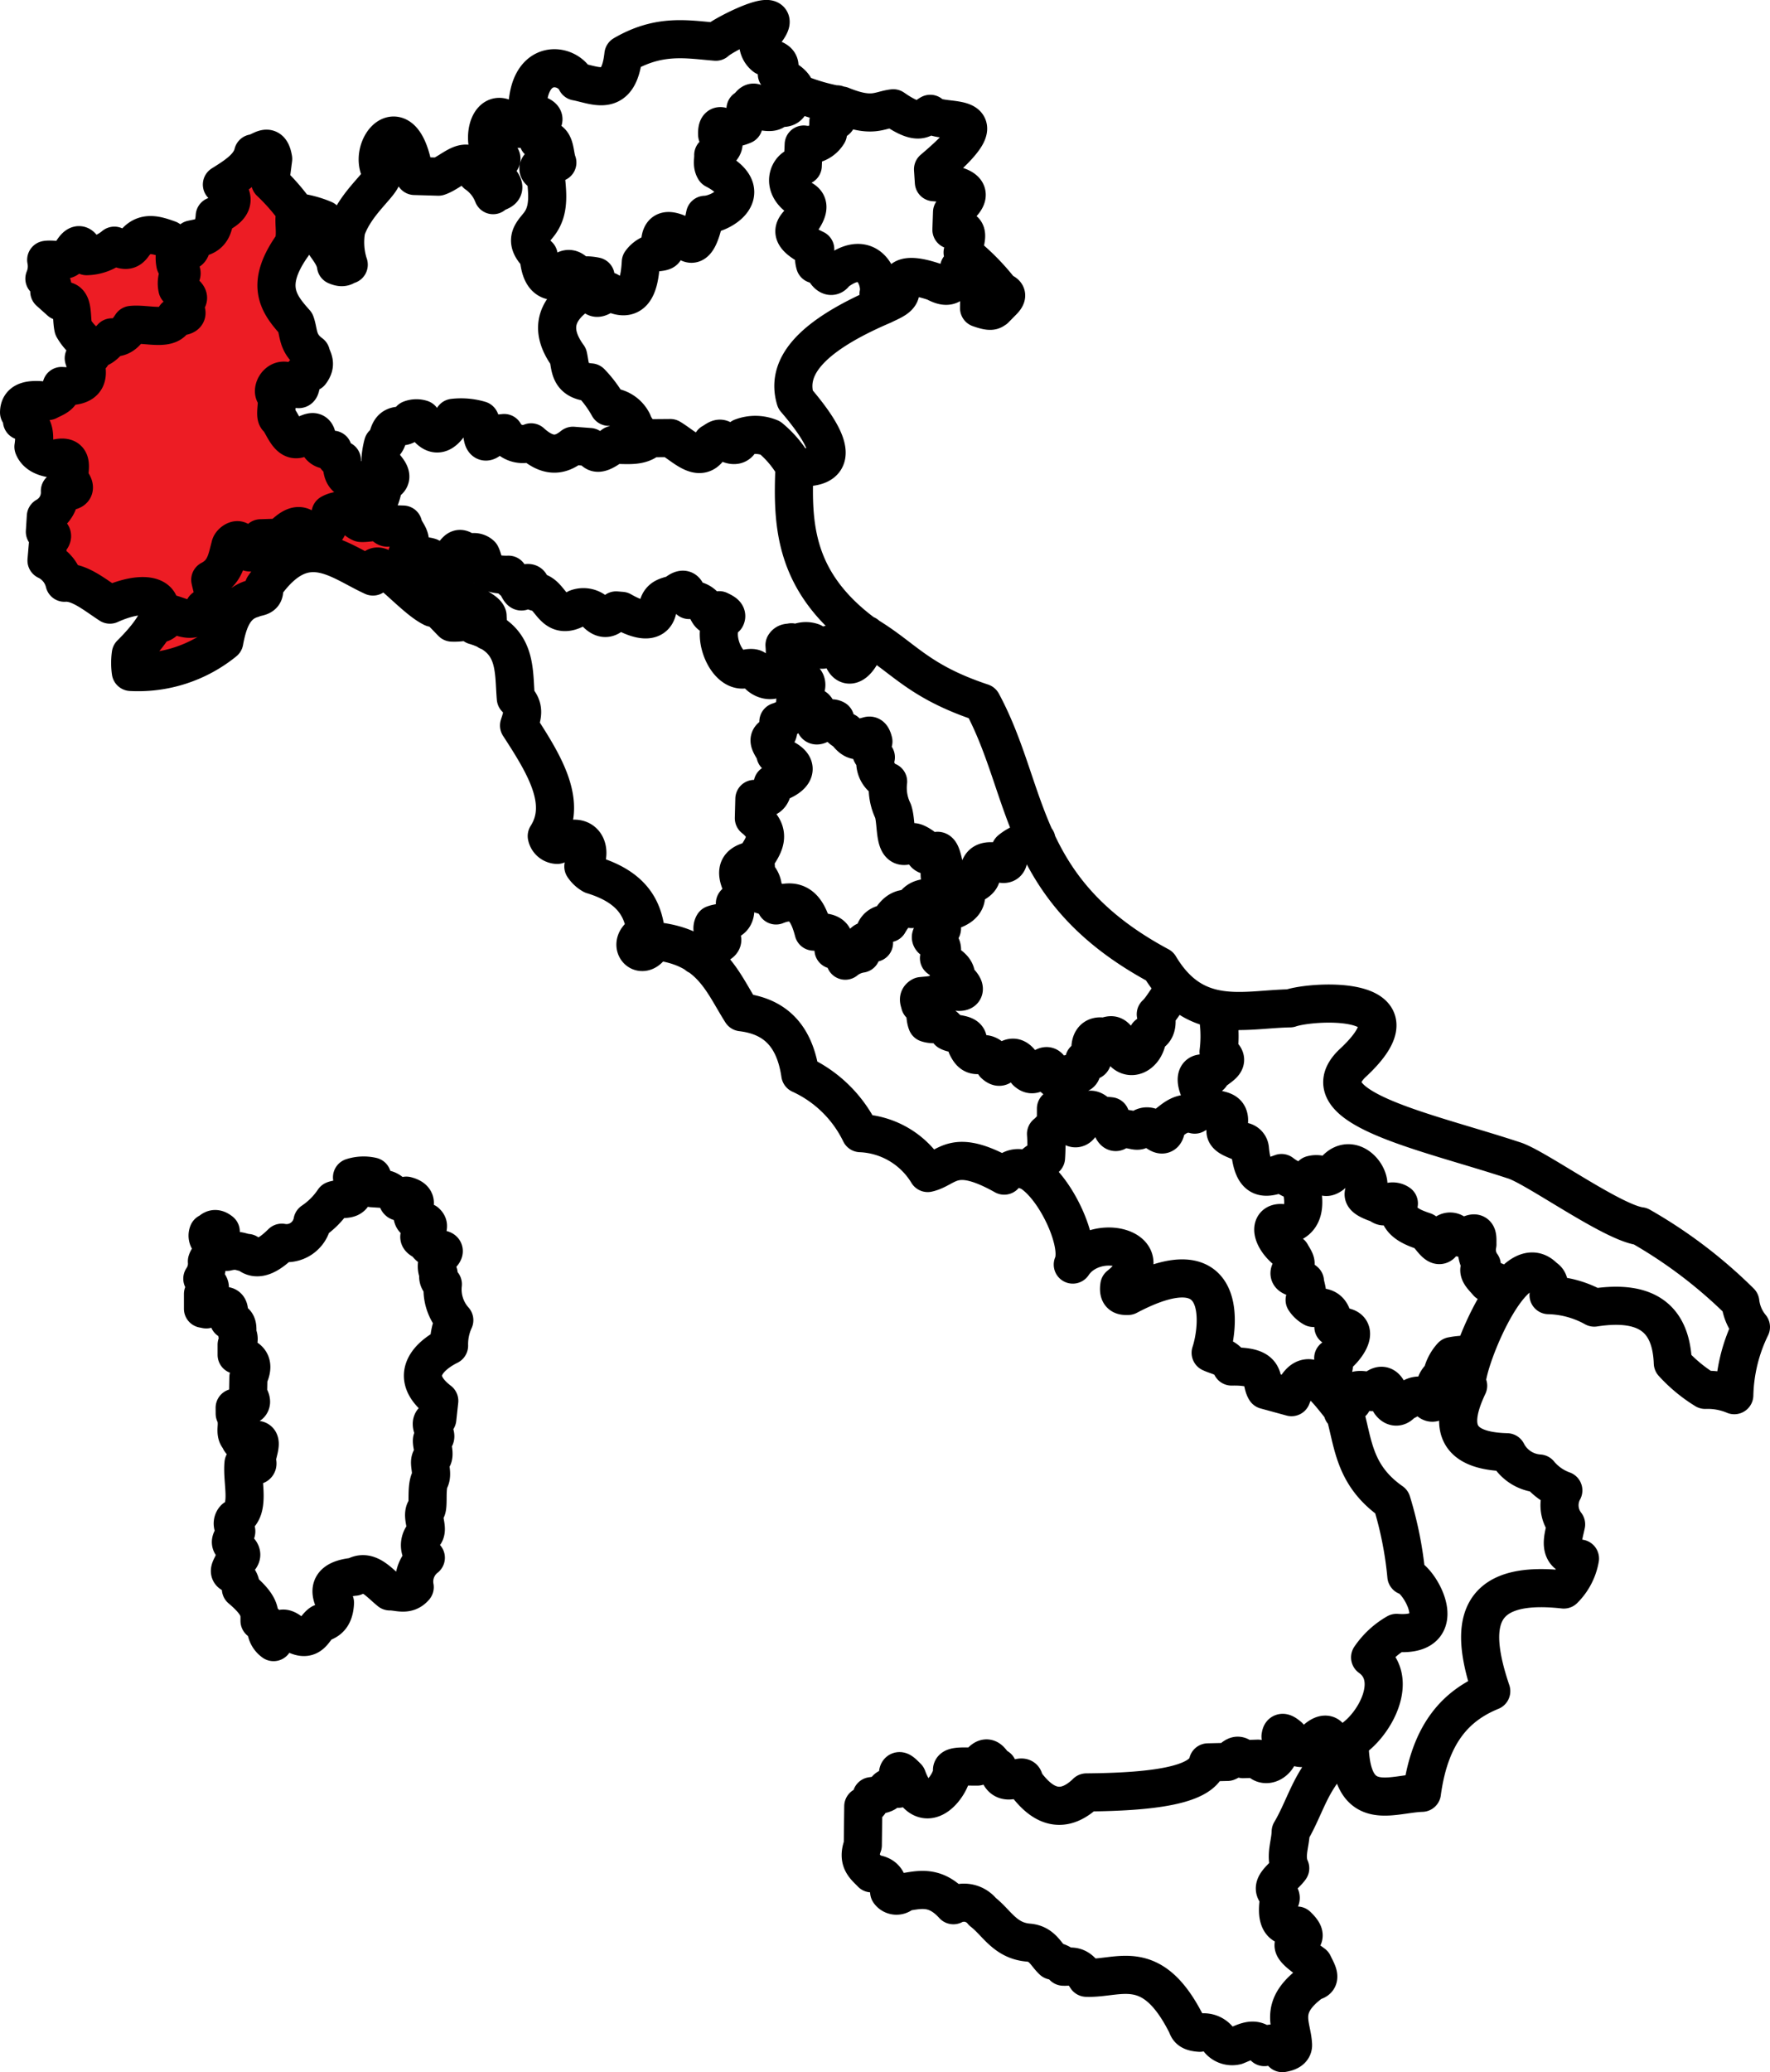 <svg xmlns="http://www.w3.org/2000/svg" width="139.338" height="163.091" viewBox="0 0 139.338 163.091"><g id="Raggruppa_2487" data-name="Raggruppa 2487" transform="translate(740.211 -95.54)"><path id="Tracciato_3553" data-name="Tracciato 3553" d="M-737.118,117.108l4.023,5.269-.574,4.215-3.449.67-.479,4.12,2.2,1.916-.767,3.64s1.245,4.119,1.725,4.407,4.981,1.725,4.981,1.725.768.862,1.342.67-.862,1.82-.862,1.82-4.12,2.97-1.342,2.491a23.216,23.216,0,0,1,5.461,0,6.09,6.09,0,0,0,1.725-2.491c.1-.575-2.2.287,0-.862s2.682-1.437,3.353-2.2a30.527,30.527,0,0,1,2.587-3.162c.671-.479,3.544.479,3.544.479s3.259,1.245,3.929,1.533.095.1,1.532.671,2.3.671,2.3.479-4.6-7.185-4.6-7.185l-2.778-2.97-2.3-1.629-1.629-1.341s-1.788-2.491-1.182-2.778.415-.192,1.182-.862,3.833,2.012,1.629-1.724a24.031,24.031,0,0,1-2.811-7.473l1.182-2.586v-1.533l-1.182-4.024h-2.268a13.237,13.237,0,0,0-1.916,2.012c-.191.479-1.82,3.544-1.82,3.544s.384-.1-.479,0a51.4,51.4,0,0,1-5.461,0C-730.412,113.851-737.118,117.108-737.118,117.108Z" fill="#ed1c24"></path><g id="Raggruppa_2484" data-name="Raggruppa 2484" transform="translate(-738.711 97.034)"><path id="Tracciato_3551" data-name="Tracciato 3551" d="M-666.2,164.714l.753.051c.407.294.706.884,1.233.847m-16.619-2.379c.107.365.24.737-.051,1a1.478,1.478,0,0,1,.656,1.736,1.661,1.661,0,0,1,1.106.836c1.88-.769,2.536.453,2.958,2.058.866.077,1.921-.065,1.569,1.427.492-.2,1-.442.926.862a2.6,2.6,0,0,1,1.247-.553c-.032-.94.293-1.246,1.016-.849-.123-1.075.344-1.5,1.145-1.543.4-.692.844-1.3,1.813-1.119.366-.867,1.082-.956,1.891-.836a1.481,1.481,0,0,1,.386-1.055c.009-.559-.28-1.241.258-1.582-.174-.817-.374-1.477-.785-.875-.561.291-.844.043-.926-.591-.424-.287-.77-.443-.887-.219-1.435.888-1.036-1.524-1.4-2.56a4.183,4.183,0,0,1-.386-2.315,1.661,1.661,0,0,1-.965-1.916c-.614-.3-.376-.771-.193-1.235-.172-.69-.388-.411-.591-.4-.454.4-.946.516-1.569-.373a1.594,1.594,0,0,1-.849-.978.569.569,0,0,0-.656.064c-.563.347-1.286.972-.746-.6-.074-.32-.158-.631-1-.347-.136.142-.431.127-.771.064m21.256,29.514a1.928,1.928,0,0,1-1-.582c-.222-1.338-.709-.715-1.164-.327-.246.113-.47.3-.855-.054-.475-.76-.9-1.7-1.892-.582-.124.241-.318.292-.636,0a.868.868,0,0,0-1.219-.727c-.534.066-.764-.3-.964-.709.485-1.1-.89-.815-1.437-1.146-.449-.851-.992-.416-1.691-.655-.212-.524-.032-1.313-.546-1.491-.041-.222-.212-.46.11-.637.7-.073,1.458-.059,1.837-.691.9.547,2.326.59.891-.709.092-.852-.764-1.135-1.346-1.582.417-.654.328-1.177-.564-1.492-.186-.2.027-.351.164-.509.575-.173,1.031-.357.127-.673a1,1,0,0,1,.255-.837c1.513-.236,2.446-.755,2.073-1.909.543-.48,1.677-.615,1.164-1.71.2-.508.681-.541,1.219-.473,1.36.625.906-.494,1.182-.909a3.492,3.492,0,0,1,2.055-.8M-679,148.88a1.937,1.937,0,0,0,1.094-.09c1.915-.029,1.078,1.529.321,1.595l-.077,1.222a3.444,3.444,0,0,1-1.273.733c-.031.359.09.871-.154,1.016-1.148.3-.116,1.041-.077,1.582,2.735.964.908,2.087-.219,2.3.034.769-.214,1.333-1.44,1.183l-.039,1.517c1.551,1.227.713,2.24.039,3.267-.839.2-1.6.464-1.132,1.711.966,1.034,0,1.259-.4,1.723.259,1.68-.929,1.374-1.684,1.659a.6.6,0,0,0,.013.63c1.73.8-.388,1.21-.566,1.158l-.707.656m28.217,13.079v-1.029a.7.7,0,0,0,.527-.386,8.124,8.124,0,0,0,.154-1.968c.206-.794,1.109-.063,1.324-.527l.219-.939c.37.021.9.35.515-.579-.126-.885.232-1.423,1.031-1.247.419-.085.673-.294,1.027.142.5,2.24,2.357,1.443,2.418-.3.534-.168.844-.6.643-1.62.637-.591,1-1.6,1.7-1.968m-11.883,14.263c.51-.337.784-.791,1.543-1a12.69,12.69,0,0,0,0-1.878,3.219,3.219,0,0,0,.746-.875c.12-.335.549-.125.887-.18.611,1.145,1.307.533,1.286-.54.311-.238.595-.563,1.171.026.14.14.619.134.977.181-.072.59.313,1.848.72.9l.875.154c.313.052.679.194.8-.077a.744.744,0,0,1,1.106.154c.766.664.867.126.926-.489.622-.479,1.195-1.052,2.212-.771a5.38,5.38,0,0,1,1.415-.566m-61.032-42.5c.656-.132,1.1-.412,1.173-.955.314-.293.522-.919,1.191-.082a.826.826,0,0,1,1.064.045c.348.676.036,1.624,2.173,1.564.057.311.369.495.619.709.575,1.309.477.132.654-.027.194-.015.432-.118.464.191.183.2.066.494.709.537.959.442,1.163,2.221,2.928,1.237a1.5,1.5,0,0,1,1.328.145c.773.974,1.3.64,1.764.018l.436.036c.613.355,2.675,1.465,2.856-.309.177-.85.836-.825,1.364-1.036.965-.806.855.121,1.091.491a1.388,1.388,0,0,1,1.255.509c.28.381.413,1.224,1.11.291.333.16.663.321.527.582-1.393.978.083,4.779,1.764,3.983.3-.037.514-.009.582.127.061.782,2.591,2,2.273-1.946.154-.239.361-.163.546-.219.194.251.361,1.137.618,0a1.511,1.511,0,0,1,1.037,0c.88,1.091.99.355,1.291.182a1,1,0,0,0,.928.38c.408,2.616,2.048.329,2.019-1.158m35.689,58.967c.546-.539,1.359-.882,1.067-2.032.895-.521,2.641-2.779.013-2.456.009-1.129-.427-1.734-1.582-1.492a1.938,1.938,0,0,1-.682-.63c.392-.462.062-.974.026-1.466-.35-.347-1.818-.192-.939-1.093.442-.261.05-.69-.154-1.08-1.586-.985-2.038-2.9-.231-2.3,1.028-.3,1.538-1.191.926-3.369m16.066,8.749c-.333-.727-.72-1.2-1.291-.8-.373-.452-.96-.9-.455-1.382a2.044,2.044,0,0,1-.346-1.637c-.013-.54.124-1.26-.909-.582a.689.689,0,0,1-.946-.346.6.6,0,0,0-.709.091c-.289,2-1.114.071-1.619-.182-1.195-.394-2.227-.893-2-2.2a.851.851,0,0,0-.891-.054c-.257.6-.567.08-.855.036-1.665-.586-.854-.916-.654-1.309.124-1.158-1.631-2.916-2.874-.946-.259.19-.481.261-.637.109a1.327,1.327,0,0,0-.946-.091,1.393,1.393,0,0,1-.909.6,4.1,4.1,0,0,1-1.473-.736c-1.388.518-2.253.583-2.486-1.892a.651.651,0,0,0-.81-.579c-.724-.3-1.534-.566-.862-1.363.2-1.181-.689-1.051-1.286-1.273-1.166-1.01-1.99-3.4-.142-2.56.247-.616,1.993-1,.63-1.865a9.831,9.831,0,0,0,.026-2.251,2.29,2.29,0,0,0,.707-.965m-51.173-57.861a3.846,3.846,0,0,1,1.4.038c-.364,1.14-.366,2.436,1,1.157,1.885,1.107,2.447-.178,2.559-2.276a1.919,1.919,0,0,1,1.351-.784c.85-.08.484-.333.167-.579-.013-1.261.637-1.224,1.44-.887.546.341,1.346,2.27,2.1-1.479,1.316-.038,4.172-1.778.759-3.562-.233-.381-.1-.763-.115-1.144,1.033-.6,1.023-1.128.308-1.6-.027-.65.161-.837.579-.527a2.906,2.906,0,0,0,1.5-.231,3.381,3.381,0,0,0,.154-1.273c.373-.118.553-1.15,1.235.18.546.08,1.11.185,1.222-.334.68.2,1.148.052,1.145-.875q.064-.36.386-.257m-11.6,27.317a2.437,2.437,0,0,1-1.264-1.364,2.182,2.182,0,0,0-1.891-1.219,9.037,9.037,0,0,0-1.419-1.919c-1.715-.143-1.572-1.188-1.773-2.064-1.461-2.008-.983-3.527.673-4.747.753-1.583-.784-3.184-1.527-1.182-1.014.114-1.382-.729-1.473-1.982-1.232-1.192-.5-1.792.018-2.455.9-1.142.656-2.577.527-3.983-1.109-.284-.458-1.031.928-.891-.3-.789-.045-2.165-1.51-1.728l-.473-1.109m-12.437,30.2a5.2,5.2,0,0,0,.746-2.122c.968-.346.428-1-.257-1.684a5.98,5.98,0,0,1,.206-1.4c.555-.2.235-1.319,1.2-1.44a.728.728,0,0,0,.951-.5,1.324,1.324,0,0,1,.887-.026c.743,1.329,1.547,1.711,2.495-.1a5.252,5.252,0,0,1,2.1.18c.319.522-.121,2.73,1.171,1.093l.733-.077a1.672,1.672,0,0,0,2.122.733c1.425,1.3,2.412.979,3.293.27l1.324.1c.4.207.339.989,1.852-.167,1.02-.029,2.148.2,2.881-.527l1.608-.013c1.189.71,2.509,2.227,3.28.36.316-.157.633-.551.949-.1.694.426,1.2.43,1.382-.309a3.028,3.028,0,0,1,2.256.036,8.292,8.292,0,0,1,1.909,2.273m-33.484,4.365.418-.909a5.685,5.685,0,0,1-1-2.4c-1.458.2-1.594-.629-1.564-1.582-.508-.046-.6-.438-.709-.818-.885.154-1.227-.324-1.291-1.128-.131-.4-.468-.247-.8-.109-1.228,1.133-1.618-.332-2.2-1.2-.422-.106.131-1.6-.273-1.928-.329-.415.489-1.777,1.528-.6.195.038.457.56.527-.273.089-1.182.47-.712.746-.837.526-.7.144-1.042.036-1.492-1.1-.806-.93-1.612-1.219-2.419-1.285-1.443-2.49-2.924-.218-6.111.387-.846-.057-2.121.272-2.619m-10.979,32.376c.531.173.8-.434,1.183-.72.919.279,1.889.863,2.547-.463,1.155-.334.67-1.349.489-2.237,1.191-.612,1.295-1.651,1.569-2.624.027-.36.828-.839.8-.129.939,1.234,1.255.319,1.595-.514l1.569-.051c.794-.817,1.562-1.366,2.186-.386.931.26,1.669.1,1.749-1.517a1.934,1.934,0,0,1,1.569-.129c.256.3.324.667.823.875.566.043,1.237-.231,1.7.129.217.1.34.5.746-.026l.875.026c.154.727.909.954.334,2.289-.219,1.052.365.57.875.231a1.772,1.772,0,0,1,.887.038c.226.278.268.715.707.81.845.587,1.349,1.214,1.337,1.9.27.692,2.352,1.345,2.508,1.916l.051,1.209M-732.9,122.927c.52.243,1.005-.311,1.492-.836.748.1,1.167-.4,1.543-.977,1.213-.139,3.146.56,3.447-.643.621-.009,1.112-.083.784-.566-.154-.169-.112-.377-.1-.579.412-.208.611-.472-.514-1.08a1.905,1.905,0,0,1,.013-.875c.813-.319-.178-.84-.18-1.08a2.348,2.348,0,0,1,.128-1.324m51.963-11.215-.018.928c.175.461-.333.363-.654.418l-.036.946a1.853,1.853,0,0,1-1.91.873l-.073,1.673c-.935-.191-1.88,1.4-.328,2.51.612.237,1.038.593.309,1.692-.572.621-1.47,1.182,1,2.364a2.009,2.009,0,0,0-.018,1.182c.388.121.9.123.873.655.131.169.446.491.728.017,2.673-2.1,3.655.63,3.4,1.674a1.189,1.189,0,0,1,.709.673m35.829,87.294c.091-.308.22-.573.514-.643.47-.079.2-.288.129-.463.055-.564.52-.7,1.26-.54l.386.1c.706-.782,1.075-.531,1.338.051-.3.41.43,1.706,1.106.746.6-.165.861-.763,1.852-.411.458,1.01,1.136.083.848-.463-.3-.611.1-.911.386-1.26a3.249,3.249,0,0,1,.771-1.492,6.215,6.215,0,0,1,1.646-.1m-30.407,34.44c5.221-.044,9.19-.547,9.567-2.365l1.528-.036c.4-.137.713-.873,1.237-.219l1.164-.036c.489.963,2.11.258,1.782-1.746.04-.246.08-.491.654,0a1.046,1.046,0,0,0,1.882.482c1.254-1.368,1.782-.21,1.125.753-.364.533-.028.631-.116,1.2-1.31,1.588-1.761,3.409-2.745,5.062-.016.958-.47,1.916-.036,2.874-.49.688-1.755,1.411-.946,2.037.275.194.24.388.037.582-.194,1.4.143,2.2,1.455,1.891.507.49.818.95.036,1.237-.892.315.276,1.071,1.237,1.783.273.586.739,1.255-.036,1.382-2.8,2-1.641,3.391-1.564,4.947.037.371-.256.6-.837.691-.379-.423-.651-1.151-1.418-.473-.693-.885-1.461-.411-2.219-.11a1.357,1.357,0,0,1-1.346-.436,1.485,1.485,0,0,0-1.528-.582c-1.048-.072-.9-.512-1.127-.837-2.7-5.207-5.216-3.395-7.784-3.492-.706-1.133-1.243-.836-1.819-.873-.065-.244-.434-.364-.837-.473-.566-.529-.831-1.322-1.892-1.419-1.875-.149-2.495-1.555-3.638-2.437a1.851,1.851,0,0,0-2.291-.509c-1.449-1.595-2.678-1.211-3.929-1.018a.7.7,0,0,1-1.127-.036c-.072-1.22-.7-1.382-1.383-1.455-.507-.536-1.17-.959-.691-2.219l.037-3.056c.462-.063.6-.4.654-.8.843-.111,1.377-.261,1.128-.509.194-.29.587-.185.982-.073l-.036-1.019c-.035-.7.364-.249.728.11,1.4,3.806,3.677.315,3.529-.546-.036-.4,1.138-.277,2-.291.943-1.441,1.084-.013,1.6.073.154,1.075.762,1.2,1.6.837.471-.139.471.059.473.254.869,1.2,2.556,3.146,4.911.873Zm-67.053-30.273c.756-.085,1.745-.023,1.055-1.029l.026-1.363c.621-1.276-.139-1.639-.926-1.775v-.8a.71.71,0,0,0,.052-.823c0-.5.118-1.066-.669-1.106-.014-.588.267-1.453-.849-1l-.463.1c-.154-.344-.308-.425-.463.051l-.258-.051v-1.158c.8-.329.657-.743-.051-1.209a2.084,2.084,0,0,0,.36-1.363c.158-.5.745-.73.231-1.595a.608.608,0,0,1-.128-.668c.231-.05.411-.546.987-.084a3.161,3.161,0,0,0,.479,1.6c.919-.222,1.1.049,1.625.087.807.827,1.908-.021,2.7-.807a2.073,2.073,0,0,0,2.417-1.672,6.107,6.107,0,0,0,1.672-1.672c.695-.285,2.073.432,1.44-1.8a2.99,2.99,0,0,1,1.581-.068l0,.921.735.048c.652.007.81.366,1.158.591.144.217.066.86.8-.051.626.162.836.477.54.978-.283,1.149.394,1.084,1,1.106.254.224.147.387.129.566-.355.3-1.136.584-.206.952.213.253.323.558.926.617.787-.042.6.219.309.514a1.3,1.3,0,0,0-.154,1.415.69.69,0,0,0,.334.823,3.625,3.625,0,0,0,.9,2.829,4.55,4.55,0,0,0-.412,2.006c-1.514.753-3.339,2.38-.771,4.347l-.154,1.415c-1.042.176.184,1.33-.257,1.543-.415-.067.091.975-.078,1.466-.56.209.1,1.242-.283,1.852-.3.783.022,2.366-.36,2.366-.229.539.277,1.394-.026,1.826a1.281,1.281,0,0,0,.1,1.878,2.382,2.382,0,0,0-.875,2.315c-.6.7-1.294.324-1.955.334-.88-.707-1.7-1.808-2.778-1.157-1.905.184-2.1.985-1.543,2.057-.06,1.131-.547,1.41-1.08,1.595-.673.431-.755,1.749-2.418.695-.944-.731-1.036.243-1.337.8a1.407,1.407,0,0,1-.591-1.158q.051-.514-.514-.514c-.008-.62.133-1.172-1.466-2.521a1.22,1.22,0,0,0-.643-1.158c-.449-.139-.1-.544.026-.875.962-.484.747-.922,0-1.337-.3-.249-.147-.5.026-.746.47-.572.067-.488.051-.695a.576.576,0,0,1,.051-.72c1.3-.659.545-2.837.694-4.347l.566.129c.531.144.616-.025.463-.361.062-.73.853-2.269-.771-1.312-.2-.1-.449.036-.591-.437-.357-.322-.154-.868-.206-1.312.456-.206.121-.411-.154-.617Zm8.978-89.968a5.7,5.7,0,0,1-.189-2.773c.76-2.2,2.931-3.663,2.845-4.356-1.432-1.815,1.645-5.889,2.528.145l1.874.054c1.114-.367,2.329-1.975,3-.218a3.611,3.611,0,0,1,1.309,1.673c.248-.333,1.237-.243.582-1.091a2.469,2.469,0,0,1-.837-1.4c1.34-.055,1.055-.782.09-.684-.875-1.758.213-4.338,1.838-2.135.329.4,4.254-.657,1.019-1.237-.013-4.345,3.171-3.866,3.856-2.4,1.55.29,3.338,1.33,3.71-2.11,2.85-1.66,5.019-1.2,7.275-1.019.615-.619,6.613-3.609,3.347-.145a1.379,1.379,0,0,0,.51,1.309c.722.2,1.551.323.946,1.383.681.389,1.44.735,1.528,1.455a15.5,15.5,0,0,0,3.564,1.019c2.445,1,2.953.348,4.074.218,2.078,1.446,2.336.755,2.91.436.832,1.007,6.138-.631.219,4.365l.067,1.018c1.922.144,3.9.594,1.43,2.367l-.047,1.378c1.66-.354,1.114.765.878,1.784a17.67,17.67,0,0,1,2.91,2.91c.134.272.887.235.291.873l-.655.667c-.185.113-.271.283-1.249-.067l.026-1.379c-.173-.73-.894-1.254-1.6-1.784-.312,1.358-.769,1.739-1.9,1.109-2.06-.7-2.828-.44-2.764.436.28.747-.607,1.028-1.31,1.382-6.056,2.587-7.63,5.039-6.911,7.421,3.279,3.813,3.3,5.613-.073,5.311-.185,4.531-.071,9.041,5.529,13.169,3.08,1.795,4.089,3.672,9.239,5.384,3.8,7.033,2.8,14.746,13.969,20.734,2.788,4.675,6.637,3.391,10.27,3.326,1.841-.637,10.826-1.117,4.874,4.365-3.52,3.472,5.963,5.352,12.719,7.588,1.642.466,7.775,4.925,10,5.2a37.549,37.549,0,0,1,7.857,5.966,3.77,3.77,0,0,0,.837,1.964,12.9,12.9,0,0,0-1.31,5.365,5.407,5.407,0,0,0-2.291-.418,11.8,11.8,0,0,1-2.547-2.11c-.124-3.177-1.705-5.059-6.184-4.365a7.757,7.757,0,0,0-3.6-.982c.174-1.13-.117-1.225-.364-1.419-2.661-2.76-6.769,8.327-5.966,8.548-1.4,2.956-1.238,5.13,3.056,5.238a3.074,3.074,0,0,0,2.546,1.673,4.349,4.349,0,0,0,1.891,1.328,2.439,2.439,0,0,0,.219,2.674c-.245,1.167-.765,2.458,1.091,2.692a4.513,4.513,0,0,1-1.274,2.437c-7.139-.8-7.424,2.942-5.71,8-2.693,1.1-4.812,3.22-5.457,8-2.493.08-5.667,1.805-5.7-4.073,1.939-1.15,4-4.884,1.621-6.585a6.311,6.311,0,0,1,2.083-1.929c4.5.354,1.766-4.277.772-4.476a28.973,28.973,0,0,0-1.158-5.839c-3.036-2.126-3.01-4.677-3.729-7.125-1.46-1.74-2.96-4.243-4.156-1.114l-2.042-.558c-.473-.757.248-1.912-2.675-1.852-.391-.783-1.069-.8-1.647-1.081.625-1.872,1.594-8.752-6.508-4.475-.417.014-.8-.021-.681-.814,3.569-2.86-1.856-4.358-3.665-1.655.975-2.221-3.229-9.734-5.4-7-4.046-2.265-4.418-.573-6.019-.206a6.51,6.51,0,0,0-5.3-3.138,9.779,9.779,0,0,0-4.732-4.63c-.482-3.3-2.232-4.6-4.63-4.887-1.519-2.388-2.432-5.181-6.893-5.607-.855,1.95-2.422.118-.635-.682-.225-1.9-1.114-3.571-4.2-4.514a2.1,2.1,0,0,1-.721-.669c.838-1.408-.031-3.011-2.057-1.7a.867.867,0,0,1-.823-.695c1.676-2.618-.2-5.651-2.181-8.7.219-.687.513-1.366-.254-2.146-.194-2.256.151-4.722-3.249-5.723-.376-.272-.752-.552-1.08-.257a4.262,4.262,0,0,1-.694.026c-.633-.64-1.391-1.529-1.518-1.158-1.813-.871-4.822-4.941-4.707-2.469-2.744-1.253-5.386-3.808-8.591.8.186.915-.513.741-.9.951-1.443.418-1.92,1.8-2.212,3.369a10.752,10.752,0,0,1-7.357,2.392,5,5,0,0,1,0-1.415c4.327-4.289,1.848-5.463-1.646-3.884-1.2-.783-2.419-1.811-3.576-1.723a2.611,2.611,0,0,0-1.415-1.749l.121-1.436c.269-.318.652-.65-.25-.828l.077-1.209a2.153,2.153,0,0,0,1.106-2.006c1.018.124,1.49-.061.72-.952,0-.826.484-2.023-1.157-1.569-.892-.1-1.434-.418-1.647-.952.2-1.307-.134-1.937-.9-2.032a.493.493,0,0,0-.231-.669c.009-1.026,1.031-1.076,2.289-.9.519-.275,1.182-.447,1.055-1.183,2.245.162,2.187-.911,1.749-2.186.784-.007.706-.444.746-.823a4.282,4.282,0,0,1-1.569-1.569c-.2-.879.1-2.437-1.029-2.084l-.861-.771c.5-.454.169-.755-.386-1.016a2.521,2.521,0,0,0,.142-1.479c.642-.108,1.677.295,1.884-.378.88-1.674,1.065-.165,1.3.087a3.491,3.491,0,0,0,2.181-.825c1.251.766,1.349.014,1.737-.355.754-.771,1.65-.454,2.546-.136,1.356,1.345,1.868,1.175,1.819,0,.8-.185,1.7-.169,1.8-1.846,1.307-.58,1.91-1.314.564-2.474,1.106-.691,2.2-1.386,2.455-2.455.638-.073,1.335-1.01,1.582.436l-.237,1.819a15.941,15.941,0,0,1,2.055,2.365,8.123,8.123,0,0,1,2.183.582,1.935,1.935,0,0,1-.328,1.273c.391.815,1.156,1.458,1.273,2.365.636.272.714-.014,1-.091Z" transform="translate(738.711 -97.034)" fill="none" stroke="#000" stroke-linecap="round" stroke-linejoin="round" stroke-width="3"></path></g></g></svg>